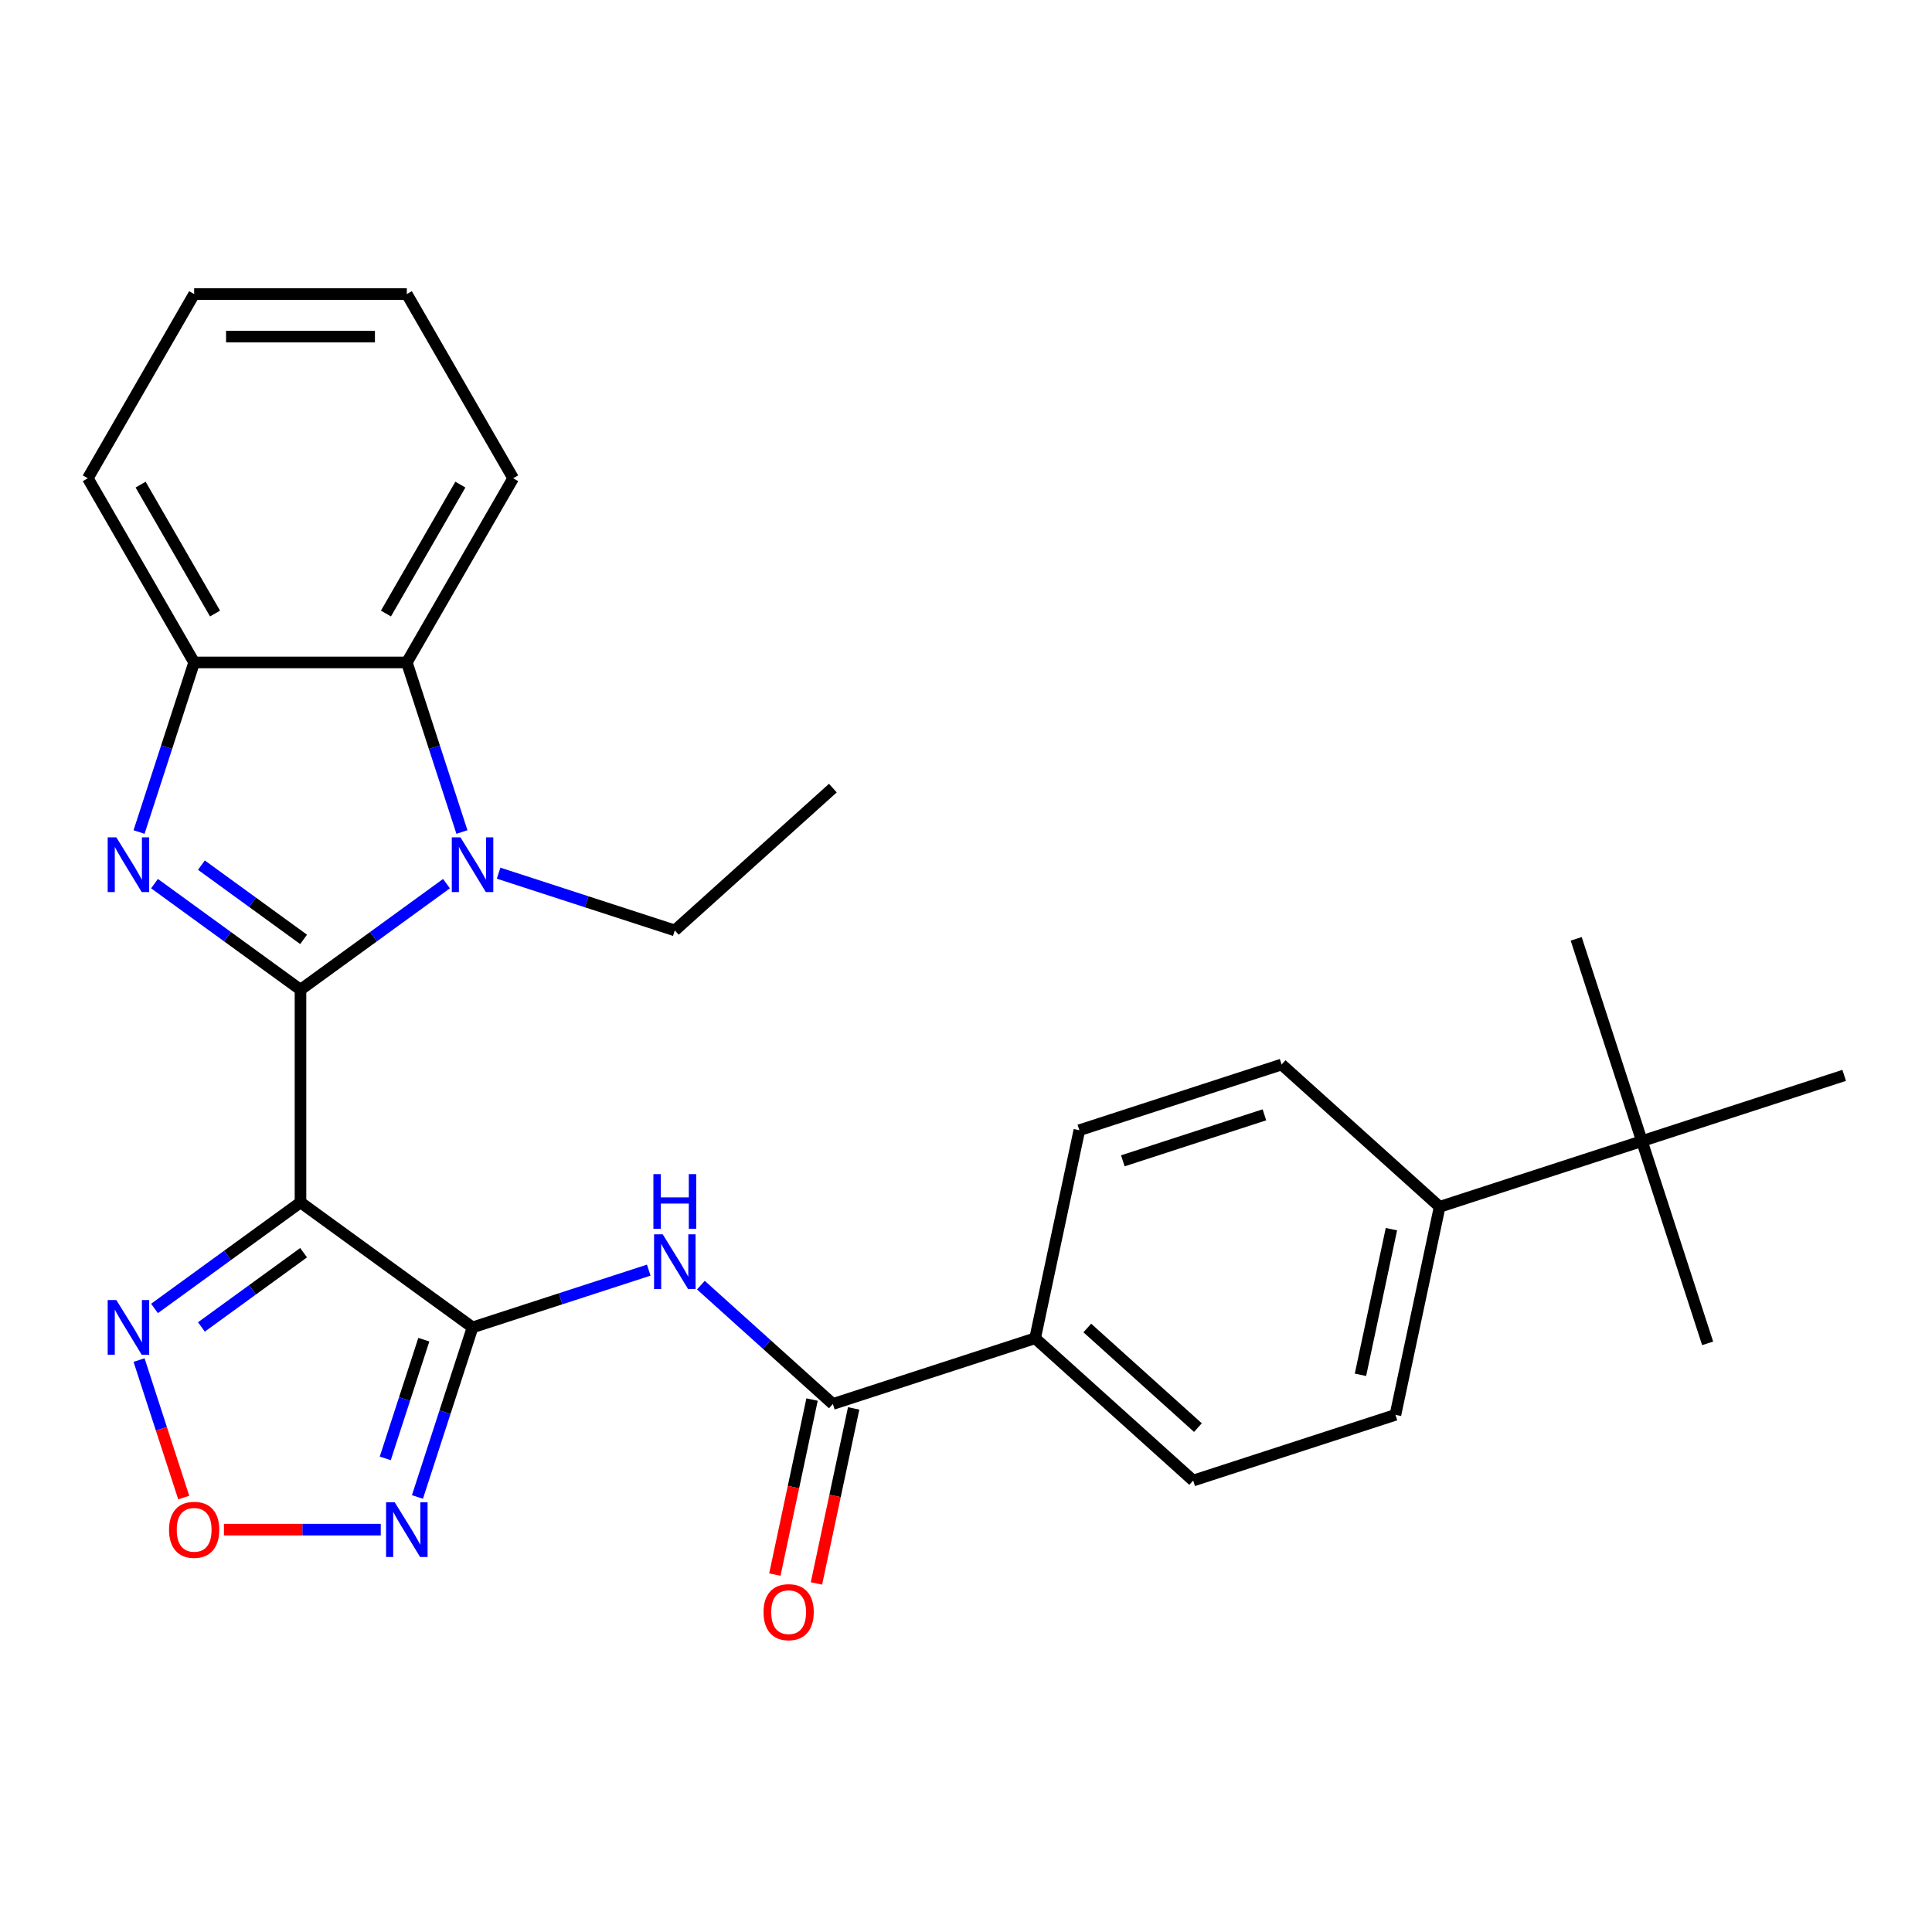 <?xml version='1.0' encoding='iso-8859-1'?>
<svg version='1.1' baseProfile='full'
              xmlns='http://www.w3.org/2000/svg'
                      xmlns:rdkit='http://www.rdkit.org/xml'
                      xmlns:xlink='http://www.w3.org/1999/xlink'
                  xml:space='preserve'
width='1000px' height='1000px' viewBox='0 0 1000 1000'>
<!-- END OF HEADER -->
<rect style='opacity:1.0;fill:#FFFFFF;stroke:none' width='1000' height='1000' x='0' y='0'> </rect>
<path class='bond-0' d='M 155.534,512.271 L 155.534,622.351' style='fill:none;fill-rule:evenodd;stroke:#000000;stroke-width:6px;stroke-linecap:butt;stroke-linejoin:miter;stroke-opacity:1' />
<path class='bond-1' d='M 155.534,512.271 L 117.752,484.821' style='fill:none;fill-rule:evenodd;stroke:#000000;stroke-width:6px;stroke-linecap:butt;stroke-linejoin:miter;stroke-opacity:1' />
<path class='bond-1' d='M 117.752,484.821 L 79.97,457.371' style='fill:none;fill-rule:evenodd;stroke:#0000FF;stroke-width:6px;stroke-linecap:butt;stroke-linejoin:miter;stroke-opacity:1' />
<path class='bond-1' d='M 157.14,486.225 L 130.693,467.01' style='fill:none;fill-rule:evenodd;stroke:#000000;stroke-width:6px;stroke-linecap:butt;stroke-linejoin:miter;stroke-opacity:1' />
<path class='bond-1' d='M 130.693,467.01 L 104.245,447.794' style='fill:none;fill-rule:evenodd;stroke:#0000FF;stroke-width:6px;stroke-linecap:butt;stroke-linejoin:miter;stroke-opacity:1' />
<path class='bond-3' d='M 155.534,512.271 L 193.316,484.821' style='fill:none;fill-rule:evenodd;stroke:#000000;stroke-width:6px;stroke-linecap:butt;stroke-linejoin:miter;stroke-opacity:1' />
<path class='bond-3' d='M 193.316,484.821 L 231.098,457.371' style='fill:none;fill-rule:evenodd;stroke:#0000FF;stroke-width:6px;stroke-linecap:butt;stroke-linejoin:miter;stroke-opacity:1' />
<path class='bond-2' d='M 155.534,622.351 L 244.59,687.054' style='fill:none;fill-rule:evenodd;stroke:#000000;stroke-width:6px;stroke-linecap:butt;stroke-linejoin:miter;stroke-opacity:1' />
<path class='bond-6' d='M 155.534,622.351 L 117.752,649.801' style='fill:none;fill-rule:evenodd;stroke:#000000;stroke-width:6px;stroke-linecap:butt;stroke-linejoin:miter;stroke-opacity:1' />
<path class='bond-6' d='M 117.752,649.801 L 79.97,677.251' style='fill:none;fill-rule:evenodd;stroke:#0000FF;stroke-width:6px;stroke-linecap:butt;stroke-linejoin:miter;stroke-opacity:1' />
<path class='bond-6' d='M 157.14,648.397 L 130.693,667.612' style='fill:none;fill-rule:evenodd;stroke:#000000;stroke-width:6px;stroke-linecap:butt;stroke-linejoin:miter;stroke-opacity:1' />
<path class='bond-6' d='M 130.693,667.612 L 104.245,686.827' style='fill:none;fill-rule:evenodd;stroke:#0000FF;stroke-width:6px;stroke-linecap:butt;stroke-linejoin:miter;stroke-opacity:1' />
<path class='bond-9' d='M 71.973,430.656 L 86.234,386.766' style='fill:none;fill-rule:evenodd;stroke:#0000FF;stroke-width:6px;stroke-linecap:butt;stroke-linejoin:miter;stroke-opacity:1' />
<path class='bond-9' d='M 86.234,386.766 L 100.494,342.876' style='fill:none;fill-rule:evenodd;stroke:#000000;stroke-width:6px;stroke-linecap:butt;stroke-linejoin:miter;stroke-opacity:1' />
<path class='bond-4' d='M 244.59,687.054 L 230.329,730.943' style='fill:none;fill-rule:evenodd;stroke:#000000;stroke-width:6px;stroke-linecap:butt;stroke-linejoin:miter;stroke-opacity:1' />
<path class='bond-4' d='M 230.329,730.943 L 216.069,774.833' style='fill:none;fill-rule:evenodd;stroke:#0000FF;stroke-width:6px;stroke-linecap:butt;stroke-linejoin:miter;stroke-opacity:1' />
<path class='bond-4' d='M 219.374,693.417 L 209.391,724.14' style='fill:none;fill-rule:evenodd;stroke:#000000;stroke-width:6px;stroke-linecap:butt;stroke-linejoin:miter;stroke-opacity:1' />
<path class='bond-4' d='M 209.391,724.14 L 199.409,754.863' style='fill:none;fill-rule:evenodd;stroke:#0000FF;stroke-width:6px;stroke-linecap:butt;stroke-linejoin:miter;stroke-opacity:1' />
<path class='bond-5' d='M 244.59,687.054 L 290.19,672.237' style='fill:none;fill-rule:evenodd;stroke:#000000;stroke-width:6px;stroke-linecap:butt;stroke-linejoin:miter;stroke-opacity:1' />
<path class='bond-5' d='M 290.19,672.237 L 335.79,657.421' style='fill:none;fill-rule:evenodd;stroke:#0000FF;stroke-width:6px;stroke-linecap:butt;stroke-linejoin:miter;stroke-opacity:1' />
<path class='bond-8' d='M 239.095,430.656 L 224.834,386.766' style='fill:none;fill-rule:evenodd;stroke:#0000FF;stroke-width:6px;stroke-linecap:butt;stroke-linejoin:miter;stroke-opacity:1' />
<path class='bond-8' d='M 224.834,386.766 L 210.574,342.876' style='fill:none;fill-rule:evenodd;stroke:#000000;stroke-width:6px;stroke-linecap:butt;stroke-linejoin:miter;stroke-opacity:1' />
<path class='bond-19' d='M 258.082,451.952 L 303.682,466.768' style='fill:none;fill-rule:evenodd;stroke:#0000FF;stroke-width:6px;stroke-linecap:butt;stroke-linejoin:miter;stroke-opacity:1' />
<path class='bond-19' d='M 303.682,466.768 L 349.282,481.584' style='fill:none;fill-rule:evenodd;stroke:#000000;stroke-width:6px;stroke-linecap:butt;stroke-linejoin:miter;stroke-opacity:1' />
<path class='bond-29' d='M 197.082,791.745 L 156.495,791.745' style='fill:none;fill-rule:evenodd;stroke:#0000FF;stroke-width:6px;stroke-linecap:butt;stroke-linejoin:miter;stroke-opacity:1' />
<path class='bond-29' d='M 156.495,791.745 L 115.909,791.745' style='fill:none;fill-rule:evenodd;stroke:#FF0000;stroke-width:6px;stroke-linecap:butt;stroke-linejoin:miter;stroke-opacity:1' />
<path class='bond-10' d='M 362.774,665.185 L 396.93,695.94' style='fill:none;fill-rule:evenodd;stroke:#0000FF;stroke-width:6px;stroke-linecap:butt;stroke-linejoin:miter;stroke-opacity:1' />
<path class='bond-10' d='M 396.93,695.94 L 431.087,726.695' style='fill:none;fill-rule:evenodd;stroke:#000000;stroke-width:6px;stroke-linecap:butt;stroke-linejoin:miter;stroke-opacity:1' />
<path class='bond-7' d='M 71.973,703.966 L 83.532,739.542' style='fill:none;fill-rule:evenodd;stroke:#0000FF;stroke-width:6px;stroke-linecap:butt;stroke-linejoin:miter;stroke-opacity:1' />
<path class='bond-7' d='M 83.532,739.542 L 95.092,775.118' style='fill:none;fill-rule:evenodd;stroke:#FF0000;stroke-width:6px;stroke-linecap:butt;stroke-linejoin:miter;stroke-opacity:1' />
<path class='bond-20' d='M 210.574,342.876 L 265.613,247.545' style='fill:none;fill-rule:evenodd;stroke:#000000;stroke-width:6px;stroke-linecap:butt;stroke-linejoin:miter;stroke-opacity:1' />
<path class='bond-20' d='M 199.763,317.569 L 238.291,250.837' style='fill:none;fill-rule:evenodd;stroke:#000000;stroke-width:6px;stroke-linecap:butt;stroke-linejoin:miter;stroke-opacity:1' />
<path class='bond-28' d='M 210.574,342.876 L 100.494,342.876' style='fill:none;fill-rule:evenodd;stroke:#000000;stroke-width:6px;stroke-linecap:butt;stroke-linejoin:miter;stroke-opacity:1' />
<path class='bond-21' d='M 100.494,342.876 L 45.455,247.545' style='fill:none;fill-rule:evenodd;stroke:#000000;stroke-width:6px;stroke-linecap:butt;stroke-linejoin:miter;stroke-opacity:1' />
<path class='bond-21' d='M 111.305,317.569 L 72.777,250.837' style='fill:none;fill-rule:evenodd;stroke:#000000;stroke-width:6px;stroke-linecap:butt;stroke-linejoin:miter;stroke-opacity:1' />
<path class='bond-11' d='M 431.087,726.695 L 535.778,692.678' style='fill:none;fill-rule:evenodd;stroke:#000000;stroke-width:6px;stroke-linecap:butt;stroke-linejoin:miter;stroke-opacity:1' />
<path class='bond-14' d='M 420.319,724.406 L 410.69,769.707' style='fill:none;fill-rule:evenodd;stroke:#000000;stroke-width:6px;stroke-linecap:butt;stroke-linejoin:miter;stroke-opacity:1' />
<path class='bond-14' d='M 410.69,769.707 L 401.061,815.008' style='fill:none;fill-rule:evenodd;stroke:#FF0000;stroke-width:6px;stroke-linecap:butt;stroke-linejoin:miter;stroke-opacity:1' />
<path class='bond-14' d='M 441.854,728.983 L 432.225,774.284' style='fill:none;fill-rule:evenodd;stroke:#000000;stroke-width:6px;stroke-linecap:butt;stroke-linejoin:miter;stroke-opacity:1' />
<path class='bond-14' d='M 432.225,774.284 L 422.596,819.585' style='fill:none;fill-rule:evenodd;stroke:#FF0000;stroke-width:6px;stroke-linecap:butt;stroke-linejoin:miter;stroke-opacity:1' />
<path class='bond-15' d='M 535.778,692.678 L 558.665,585.004' style='fill:none;fill-rule:evenodd;stroke:#000000;stroke-width:6px;stroke-linecap:butt;stroke-linejoin:miter;stroke-opacity:1' />
<path class='bond-16' d='M 535.778,692.678 L 617.583,766.336' style='fill:none;fill-rule:evenodd;stroke:#000000;stroke-width:6px;stroke-linecap:butt;stroke-linejoin:miter;stroke-opacity:1' />
<path class='bond-16' d='M 562.781,687.366 L 620.044,738.926' style='fill:none;fill-rule:evenodd;stroke:#000000;stroke-width:6px;stroke-linecap:butt;stroke-linejoin:miter;stroke-opacity:1' />
<path class='bond-12' d='M 849.854,590.629 L 745.162,624.645' style='fill:none;fill-rule:evenodd;stroke:#000000;stroke-width:6px;stroke-linecap:butt;stroke-linejoin:miter;stroke-opacity:1' />
<path class='bond-22' d='M 849.854,590.629 L 883.87,695.321' style='fill:none;fill-rule:evenodd;stroke:#000000;stroke-width:6px;stroke-linecap:butt;stroke-linejoin:miter;stroke-opacity:1' />
<path class='bond-23' d='M 849.854,590.629 L 815.837,485.937' style='fill:none;fill-rule:evenodd;stroke:#000000;stroke-width:6px;stroke-linecap:butt;stroke-linejoin:miter;stroke-opacity:1' />
<path class='bond-24' d='M 849.854,590.629 L 954.545,556.613' style='fill:none;fill-rule:evenodd;stroke:#000000;stroke-width:6px;stroke-linecap:butt;stroke-linejoin:miter;stroke-opacity:1' />
<path class='bond-13' d='M 745.162,624.645 L 722.275,732.319' style='fill:none;fill-rule:evenodd;stroke:#000000;stroke-width:6px;stroke-linecap:butt;stroke-linejoin:miter;stroke-opacity:1' />
<path class='bond-13' d='M 720.194,636.219 L 704.173,711.591' style='fill:none;fill-rule:evenodd;stroke:#000000;stroke-width:6px;stroke-linecap:butt;stroke-linejoin:miter;stroke-opacity:1' />
<path class='bond-31' d='M 745.162,624.645 L 663.357,550.988' style='fill:none;fill-rule:evenodd;stroke:#000000;stroke-width:6px;stroke-linecap:butt;stroke-linejoin:miter;stroke-opacity:1' />
<path class='bond-18' d='M 558.665,585.004 L 663.357,550.988' style='fill:none;fill-rule:evenodd;stroke:#000000;stroke-width:6px;stroke-linecap:butt;stroke-linejoin:miter;stroke-opacity:1' />
<path class='bond-18' d='M 581.172,600.84 L 654.457,577.029' style='fill:none;fill-rule:evenodd;stroke:#000000;stroke-width:6px;stroke-linecap:butt;stroke-linejoin:miter;stroke-opacity:1' />
<path class='bond-17' d='M 617.583,766.336 L 722.275,732.319' style='fill:none;fill-rule:evenodd;stroke:#000000;stroke-width:6px;stroke-linecap:butt;stroke-linejoin:miter;stroke-opacity:1' />
<path class='bond-25' d='M 349.282,481.584 L 431.087,407.927' style='fill:none;fill-rule:evenodd;stroke:#000000;stroke-width:6px;stroke-linecap:butt;stroke-linejoin:miter;stroke-opacity:1' />
<path class='bond-26' d='M 265.613,247.545 L 210.574,152.213' style='fill:none;fill-rule:evenodd;stroke:#000000;stroke-width:6px;stroke-linecap:butt;stroke-linejoin:miter;stroke-opacity:1' />
<path class='bond-27' d='M 45.455,247.545 L 100.494,152.213' style='fill:none;fill-rule:evenodd;stroke:#000000;stroke-width:6px;stroke-linecap:butt;stroke-linejoin:miter;stroke-opacity:1' />
<path class='bond-30' d='M 210.574,152.213 L 100.494,152.213' style='fill:none;fill-rule:evenodd;stroke:#000000;stroke-width:6px;stroke-linecap:butt;stroke-linejoin:miter;stroke-opacity:1' />
<path class='bond-30' d='M 194.062,174.229 L 117.006,174.229' style='fill:none;fill-rule:evenodd;stroke:#000000;stroke-width:6px;stroke-linecap:butt;stroke-linejoin:miter;stroke-opacity:1' />
<path  class='atom-2' d='M 60.218 433.408
L 69.498 448.408
Q 70.418 449.888, 71.898 452.568
Q 73.378 455.248, 73.458 455.408
L 73.458 433.408
L 77.218 433.408
L 77.218 461.728
L 73.338 461.728
L 63.378 445.328
Q 62.218 443.408, 60.978 441.208
Q 59.778 439.008, 59.418 438.328
L 59.418 461.728
L 55.738 461.728
L 55.738 433.408
L 60.218 433.408
' fill='#0000FF'/>
<path  class='atom-4' d='M 238.33 433.408
L 247.61 448.408
Q 248.53 449.888, 250.01 452.568
Q 251.49 455.248, 251.57 455.408
L 251.57 433.408
L 255.33 433.408
L 255.33 461.728
L 251.45 461.728
L 241.49 445.328
Q 240.33 443.408, 239.09 441.208
Q 237.89 439.008, 237.53 438.328
L 237.53 461.728
L 233.85 461.728
L 233.85 433.408
L 238.33 433.408
' fill='#0000FF'/>
<path  class='atom-5' d='M 204.314 777.585
L 213.594 792.585
Q 214.514 794.065, 215.994 796.745
Q 217.474 799.425, 217.554 799.585
L 217.554 777.585
L 221.314 777.585
L 221.314 805.905
L 217.434 805.905
L 207.474 789.505
Q 206.314 787.585, 205.074 785.385
Q 203.874 783.185, 203.514 782.505
L 203.514 805.905
L 199.834 805.905
L 199.834 777.585
L 204.314 777.585
' fill='#0000FF'/>
<path  class='atom-6' d='M 343.022 638.877
L 352.302 653.877
Q 353.222 655.357, 354.702 658.037
Q 356.182 660.717, 356.262 660.877
L 356.262 638.877
L 360.022 638.877
L 360.022 667.197
L 356.142 667.197
L 346.182 650.797
Q 345.022 648.877, 343.782 646.677
Q 342.582 644.477, 342.222 643.797
L 342.222 667.197
L 338.542 667.197
L 338.542 638.877
L 343.022 638.877
' fill='#0000FF'/>
<path  class='atom-6' d='M 338.202 607.725
L 342.042 607.725
L 342.042 619.765
L 356.522 619.765
L 356.522 607.725
L 360.362 607.725
L 360.362 636.045
L 356.522 636.045
L 356.522 622.965
L 342.042 622.965
L 342.042 636.045
L 338.202 636.045
L 338.202 607.725
' fill='#0000FF'/>
<path  class='atom-7' d='M 60.218 672.894
L 69.498 687.894
Q 70.418 689.374, 71.898 692.054
Q 73.378 694.734, 73.458 694.894
L 73.458 672.894
L 77.218 672.894
L 77.218 701.214
L 73.338 701.214
L 63.378 684.814
Q 62.218 682.894, 60.978 680.694
Q 59.778 678.494, 59.418 677.814
L 59.418 701.214
L 55.738 701.214
L 55.738 672.894
L 60.218 672.894
' fill='#0000FF'/>
<path  class='atom-8' d='M 87.494 791.825
Q 87.494 785.025, 90.854 781.225
Q 94.214 777.425, 100.494 777.425
Q 106.774 777.425, 110.134 781.225
Q 113.494 785.025, 113.494 791.825
Q 113.494 798.705, 110.094 802.625
Q 106.694 806.505, 100.494 806.505
Q 94.254 806.505, 90.854 802.625
Q 87.494 798.745, 87.494 791.825
M 100.494 803.305
Q 104.814 803.305, 107.134 800.425
Q 109.494 797.505, 109.494 791.825
Q 109.494 786.265, 107.134 783.465
Q 104.814 780.625, 100.494 780.625
Q 96.174 780.625, 93.814 783.425
Q 91.494 786.225, 91.494 791.825
Q 91.494 797.545, 93.814 800.425
Q 96.174 803.305, 100.494 803.305
' fill='#FF0000'/>
<path  class='atom-15' d='M 395.2 834.449
Q 395.2 827.649, 398.56 823.849
Q 401.92 820.049, 408.2 820.049
Q 414.48 820.049, 417.84 823.849
Q 421.2 827.649, 421.2 834.449
Q 421.2 841.329, 417.8 845.249
Q 414.4 849.129, 408.2 849.129
Q 401.96 849.129, 398.56 845.249
Q 395.2 841.369, 395.2 834.449
M 408.2 845.929
Q 412.52 845.929, 414.84 843.049
Q 417.2 840.129, 417.2 834.449
Q 417.2 828.889, 414.84 826.089
Q 412.52 823.249, 408.2 823.249
Q 403.88 823.249, 401.52 826.049
Q 399.2 828.849, 399.2 834.449
Q 399.2 840.169, 401.52 843.049
Q 403.88 845.929, 408.2 845.929
' fill='#FF0000'/>
</svg>
